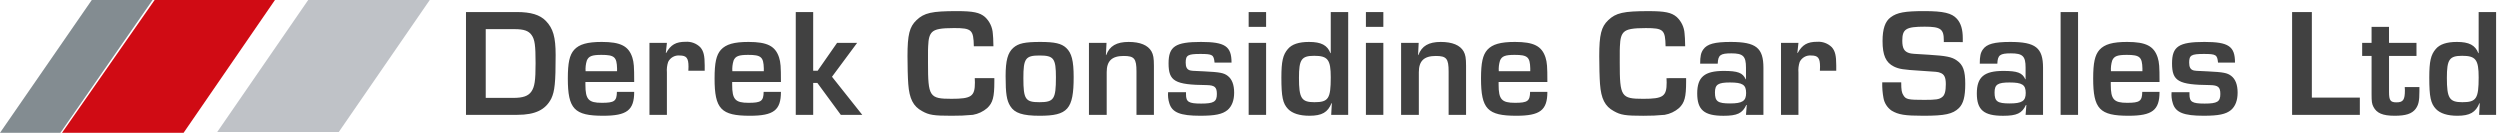 <svg width="640" height="34" viewBox="0 0 640 34" fill="none" xmlns="http://www.w3.org/2000/svg">
<path d="M119.292 29.398H132.447C137.029 29.398 139.676 28.096 141.137 25.215C142.007 23.359 142.244 21.193 142.244 14.089C142.244 9.513 141.611 7.264 139.715 5.33C138.214 3.792 135.92 3.081 132.289 3.081H119.292V29.398ZM124.348 25.058V7.461H131.775C134.106 7.461 135.33 7.895 136.081 8.96C136.911 10.104 137.108 11.604 137.108 16.18C137.108 20.678 136.871 22.256 136.002 23.48C135.212 24.584 133.869 25.058 131.459 25.058H124.348ZM157.926 23.518C157.887 25.886 157.294 26.32 154.054 26.32C150.656 26.32 149.866 25.451 149.866 21.703V20.993H162.352C162.352 16.929 162.274 16.022 161.878 14.72C160.929 11.8 158.875 10.735 154.054 10.735C150.341 10.735 148.287 11.327 146.983 12.746C145.798 14.088 145.364 16.061 145.364 20.085C145.364 27.898 147.023 29.633 154.41 29.633C160.493 29.634 162.352 28.214 162.352 23.518H157.926ZM157.966 18.231H149.91C149.846 17.312 149.953 16.389 150.226 15.509C150.7 14.365 151.569 14.049 153.979 14.049C157.297 14.049 157.89 14.601 157.969 17.521L157.966 18.231ZM166.262 10.972V29.398H170.726V18.548C170.65 17.641 170.757 16.729 171.042 15.865C171.302 15.324 171.721 14.876 172.244 14.58C172.766 14.284 173.367 14.154 173.965 14.208C175.742 14.208 176.256 14.839 176.256 17.088C176.263 17.43 176.25 17.773 176.217 18.114H180.404V16.772C180.404 14.247 180.127 13.063 179.258 12.077C178.771 11.599 178.189 11.229 177.549 10.991C176.909 10.753 176.226 10.652 175.545 10.696C173.017 10.696 171.713 11.446 170.528 13.576L170.451 13.537L170.727 10.972L166.262 10.972ZM195.494 23.518C195.455 25.886 194.862 26.32 191.621 26.32C188.222 26.32 187.436 25.452 187.436 21.704V20.994H199.919C199.919 16.93 199.841 16.023 199.445 14.72C198.496 11.801 196.442 10.736 191.621 10.736C187.908 10.736 185.854 11.327 184.55 12.747C183.365 14.088 182.931 16.061 182.931 20.086C182.932 27.898 184.591 29.634 191.978 29.634C198.06 29.634 199.919 28.214 199.919 23.518H195.494ZM195.534 18.231H187.478C187.414 17.312 187.521 16.389 187.794 15.509C188.268 14.365 189.137 14.049 191.547 14.049C194.865 14.049 195.458 14.601 195.537 17.521L195.534 18.231ZM208.175 3.081H203.714V29.398H208.178V21.231H209.245L215.246 29.398H220.737L212.991 19.65L219.43 10.97H214.295L209.317 18.111H208.172L208.175 3.081ZM249.537 20.007C249.577 20.52 249.577 20.875 249.577 21.111C249.577 24.662 248.708 25.294 243.572 25.294C237.923 25.294 237.568 24.741 237.568 16.101C237.568 12.51 237.568 12.51 237.607 11.84C237.685 9.828 237.963 8.88 238.634 8.21C239.424 7.46 240.886 7.184 244.244 7.184C248.747 7.184 249.221 7.618 249.3 11.84H254.317C254.278 10.025 254.24 9.236 254.162 8.604C254.066 6.978 253.344 5.451 252.148 4.343C250.805 3.199 249.146 2.844 244.959 2.844C238.559 2.844 236.584 3.278 234.609 5.172C232.831 6.868 232.318 8.88 232.318 14.365C232.318 16.771 232.395 20.007 232.515 21.506C232.792 25.254 233.779 27.227 236.071 28.45C237.809 29.436 239.033 29.634 243.576 29.634C245.407 29.65 247.238 29.572 249.061 29.398C250.421 29.163 251.691 28.563 252.735 27.662C254.157 26.32 254.552 24.86 254.552 20.915V20.008L249.537 20.007ZM266.285 10.736C262.374 10.736 260.715 11.091 259.411 12.235C257.989 13.497 257.436 15.47 257.436 19.495C257.436 23.992 257.712 25.689 258.621 27.149C259.727 28.964 261.821 29.634 266.166 29.634C273.356 29.634 274.857 27.938 274.857 19.732C274.857 15.55 274.343 13.577 272.961 12.275C271.736 11.13 270.037 10.736 266.285 10.736ZM266.13 14.208C269.764 14.208 270.317 14.957 270.317 19.81C270.317 25.373 269.803 26.162 266.09 26.162C262.495 26.162 261.985 25.413 261.985 20.008C261.979 14.957 262.532 14.208 266.126 14.208H266.13ZM278.771 10.972V29.398H283.314V18.469C283.314 15.589 284.657 14.326 287.659 14.326C290.385 14.326 290.938 14.997 290.938 18.311V29.398H295.402V16.851C295.402 14.84 295.247 14.01 294.77 13.142C293.861 11.564 291.886 10.736 288.923 10.736C285.842 10.736 284.064 11.761 283.191 14.089H283.114L283.269 10.972H278.771ZM315.272 16.023C315.272 11.84 313.613 10.736 307.449 10.736C300.891 10.736 299.153 11.88 299.153 16.22C299.153 20.797 300.773 21.704 308.871 21.783C310.962 21.822 311.518 22.296 311.518 24.071C311.518 26.044 310.727 26.517 307.49 26.517C304.29 26.517 303.617 26.084 303.617 24.15V23.596H299.034C298.949 24.554 299.056 25.52 299.35 26.436C300.062 28.804 302.155 29.632 307.251 29.632C311.083 29.632 312.94 29.238 314.243 28.172C315.349 27.225 315.942 25.726 315.942 23.714C315.942 21.702 315.389 20.242 314.283 19.413C313.295 18.664 312.308 18.466 308.278 18.269C305.197 18.151 304.999 18.114 304.565 17.993C303.854 17.756 303.538 17.164 303.538 16.02C303.538 14.126 304.091 13.811 307.291 13.811C310.411 13.811 310.727 14.008 310.925 16.02L315.272 16.023ZM324.121 3.081H319.657V6.872H324.121V3.081ZM324.121 10.972H319.657V29.398H324.121V10.972ZM345.137 3.081H340.673V13.576L340.595 13.616C339.805 11.564 338.225 10.736 335.104 10.736C332.497 10.736 330.719 11.327 329.692 12.55C328.428 14.01 328.033 15.707 328.033 19.85C328.033 24.782 328.389 26.478 329.732 27.895C330.838 29.04 332.695 29.631 335.223 29.631C338.423 29.631 339.924 28.763 340.872 26.396L340.949 26.436L340.788 29.398H345.133L345.137 3.081ZM336.446 14.287C339.922 14.287 340.673 15.273 340.673 19.81C340.673 25.255 340.08 26.162 336.485 26.162C333.167 26.162 332.535 25.137 332.535 19.929C332.532 15.233 333.164 14.287 336.443 14.287H336.446ZM354.137 3.081H349.673V6.872H354.137V3.081ZM354.137 10.972H349.673V29.398H354.137V10.972ZM358.68 10.972V29.398H363.223V18.469C363.223 15.589 364.566 14.326 367.568 14.326C370.294 14.326 370.847 14.997 370.847 18.311V29.398H375.311V16.851C375.311 14.84 375.156 14.01 374.679 13.142C373.77 11.564 371.795 10.736 368.832 10.736C365.751 10.736 363.974 11.761 363.104 14.089H363.027L363.182 10.972H358.68ZM391.704 23.518C391.665 25.886 391.072 26.32 387.831 26.32C384.434 26.32 383.644 25.451 383.644 21.703V20.993H396.127C396.127 16.929 396.05 16.022 395.653 14.72C394.705 11.8 392.651 10.735 387.83 10.735C384.116 10.735 382.062 11.327 380.759 12.746C379.574 14.088 379.139 16.061 379.139 20.085C379.139 27.898 380.798 29.633 388.185 29.633C394.269 29.633 396.126 28.212 396.126 23.521L391.704 23.518ZM391.744 18.231H383.688C383.624 17.312 383.731 16.389 384.004 15.509C384.478 14.365 385.347 14.049 387.757 14.049C391.075 14.049 391.668 14.601 391.747 17.521L391.744 18.231ZM426.625 20.011C426.665 20.523 426.665 20.879 426.665 21.115C426.665 24.666 425.796 25.297 420.66 25.297C415.011 25.297 414.656 24.745 414.656 16.105C414.656 12.514 414.656 12.514 414.695 11.843C414.773 9.832 415.051 8.884 415.722 8.214C416.512 7.464 417.974 7.188 421.332 7.188C425.835 7.188 426.309 7.622 426.388 11.843H431.405C431.366 10.028 431.328 9.239 431.25 8.608C431.154 6.982 430.432 5.455 429.236 4.347C427.893 3.203 426.234 2.848 422.047 2.848C415.647 2.848 413.672 3.282 411.697 5.176C409.915 6.872 409.406 8.884 409.406 14.368C409.406 16.775 409.483 20.011 409.603 21.51C409.88 25.258 410.867 27.231 413.159 28.454C414.897 29.44 416.121 29.638 420.664 29.638C422.497 29.653 424.33 29.573 426.155 29.398C427.515 29.163 428.785 28.563 429.829 27.662C431.251 26.32 431.646 24.86 431.646 20.915V20.008L426.625 20.011ZM439.74 16.302C439.818 14.092 440.412 13.658 443.217 13.658C446.219 13.658 446.97 14.368 446.97 17.288V20.287H446.892C446.142 18.63 444.878 18.156 441.283 18.156C436.345 18.156 434.488 19.734 434.488 23.917C434.488 28.138 436.27 29.641 441.204 29.641C444.719 29.641 446.063 29.01 447.05 26.88H447.169L446.973 29.398H451.437V17.364C451.437 12.235 449.541 10.736 443.063 10.736C438.957 10.736 437.021 11.248 436.031 12.67C435.438 13.498 435.241 14.406 435.241 16.299L439.74 16.302ZM442.901 21.115C446.101 21.115 447.006 21.707 447.006 23.798C447.006 25.85 446.058 26.481 442.901 26.481C439.744 26.481 439.028 25.968 439.028 23.68C439.031 21.625 439.823 21.112 442.904 21.112L442.901 21.115ZM455.937 10.975V29.398H460.401V18.548C460.325 17.641 460.432 16.729 460.717 15.865C460.977 15.324 461.397 14.876 461.919 14.58C462.441 14.284 463.042 14.154 463.64 14.208C465.422 14.208 465.931 14.839 465.931 17.088C465.939 17.43 465.925 17.773 465.892 18.114H470.079V16.772C470.079 14.247 469.803 13.063 468.934 12.077C468.447 11.599 467.864 11.229 467.224 10.991C466.585 10.753 465.902 10.652 465.22 10.696C462.692 10.696 461.388 11.446 460.203 13.576L460.126 13.537L460.402 10.972L455.937 10.975ZM502.472 10.778V9.825C502.472 7.537 501.998 5.957 500.971 4.814C499.667 3.354 497.534 2.842 492.596 2.842C487.698 2.842 485.644 3.197 484.024 4.42C482.602 5.446 481.933 7.379 481.933 10.496C481.933 14.126 482.762 16.02 484.856 17.045C486.199 17.677 487.147 17.834 491.65 18.111C496.035 18.387 496.035 18.387 496.667 18.623C497.734 18.979 498.129 19.807 498.129 21.543C498.129 23.358 497.852 24.384 497.181 24.857C496.43 25.449 495.601 25.567 492.638 25.567C488.533 25.567 487.898 25.449 487.266 24.384C486.831 23.713 486.712 23.042 486.712 21.07H481.854C481.819 22.418 481.925 23.766 482.17 25.093C482.287 25.743 482.532 26.364 482.891 26.919C483.25 27.474 483.716 27.953 484.261 28.328C486.003 29.358 487.623 29.634 492.399 29.634C497.89 29.634 499.905 29.201 501.485 27.662C502.631 26.517 503.105 24.742 503.105 21.467C503.105 18.114 502.552 16.575 500.932 15.47C499.668 14.563 498.167 14.287 493.743 14.01C489.637 13.774 489.397 13.774 488.726 13.576C487.461 13.182 486.987 12.314 486.987 10.42C486.987 7.421 487.936 6.83 492.715 6.83C496.784 6.83 497.614 7.421 497.614 10.302V10.775L502.472 10.778ZM511.321 16.302C511.398 14.092 511.992 13.658 514.797 13.658C517.799 13.658 518.55 14.368 518.55 17.288V20.287H518.473C517.722 18.63 516.459 18.156 512.863 18.156C507.925 18.156 506.068 19.734 506.068 23.917C506.068 28.138 507.85 29.641 512.784 29.641C516.3 29.641 517.643 29.01 518.631 26.88H518.749L518.554 29.398H523.018V17.364C523.018 12.235 521.122 10.736 514.643 10.736C510.538 10.736 508.601 11.248 507.611 12.67C507.019 13.498 506.821 14.406 506.821 16.299L511.321 16.302ZM514.481 21.115C517.681 21.115 518.586 21.707 518.586 23.798C518.586 25.85 517.638 26.481 514.481 26.481C511.324 26.481 510.608 25.968 510.608 23.68C510.614 21.625 511.404 21.112 514.485 21.112L514.481 21.115ZM531.981 3.084H527.517V29.398H531.981V3.084ZM548.418 23.518C548.379 25.886 547.786 26.32 544.546 26.32C541.148 26.32 540.358 25.451 540.358 21.703V20.993H552.841C552.841 16.929 552.764 16.022 552.367 14.72C551.419 11.8 549.365 10.735 544.544 10.735C540.831 10.735 538.777 11.327 537.473 12.746C536.288 14.088 535.853 16.061 535.853 20.085C535.853 27.898 537.512 29.633 544.9 29.633C550.983 29.633 552.84 28.212 552.84 23.521L548.418 23.518ZM548.458 18.231H540.402C540.338 17.312 540.445 16.389 540.718 15.509C541.192 14.365 542.062 14.049 544.471 14.049C547.79 14.049 548.382 14.601 548.461 17.521L548.458 18.231ZM572.16 16.022C572.16 11.84 570.501 10.735 564.337 10.735C557.779 10.735 556.041 11.879 556.041 16.219C556.041 20.796 557.661 21.703 565.759 21.782C567.85 21.822 568.406 22.295 568.406 24.071C568.406 26.043 567.616 26.517 564.378 26.517C561.178 26.517 560.505 26.083 560.505 24.149V23.596H555.923C555.837 24.554 555.944 25.52 556.239 26.436C556.95 28.804 559.043 29.632 564.139 29.632C567.971 29.632 569.828 29.238 571.131 28.172C572.238 27.225 572.83 25.726 572.83 23.714C572.83 21.702 572.277 20.242 571.171 19.413C570.183 18.664 569.196 18.466 565.166 18.269C562.085 18.151 561.888 18.114 561.453 17.993C560.742 17.756 560.426 17.164 560.426 16.02C560.426 14.126 560.979 13.811 564.179 13.811C567.3 13.811 567.616 14.008 567.813 16.02L572.16 16.022ZM591.834 3.081H586.778V29.398H604.12V24.979H591.833L591.834 3.081ZM618.618 10.972H611.586V6.871H607.122V10.972H604.713V14.325H607.123V24.189C607.123 25.964 607.2 26.596 607.597 27.345C608.427 28.963 609.967 29.634 613.049 29.634C615.893 29.634 617.433 29.121 618.382 27.898C619.132 26.872 619.369 25.925 619.369 23.36V22.296H615.616C615.644 22.545 615.657 22.795 615.656 23.046C615.656 25.571 615.221 26.202 613.487 26.202C611.946 26.202 611.591 25.689 611.591 23.558V14.326H618.622L618.618 10.972ZM639.002 3.081H634.535V13.576L634.457 13.615C633.667 11.563 632.087 10.735 628.966 10.735C626.359 10.735 624.581 11.327 623.554 12.55C622.29 14.01 621.895 15.706 621.895 19.849C621.895 24.781 622.251 26.477 623.594 27.895C624.697 29.043 626.556 29.634 629.085 29.634C632.284 29.634 633.786 28.767 634.734 26.399L634.811 26.439L634.655 29.398H639L639.002 3.081ZM630.311 14.286C633.787 14.286 634.538 15.272 634.538 19.809C634.538 25.254 633.945 26.162 630.35 26.162C627.032 26.162 626.4 25.136 626.4 19.928C626.401 15.233 627.03 14.287 630.309 14.287L630.311 14.286Z" fill="#414141"/>
<path d="M-0 34H15.453L39.058 0H23.497L-0 34Z" fill="#838C91"/>
<path d="M46.997 34H15.877L39.587 0H70.39L46.997 34Z" fill="#D00B14"/>
<path d="M55.611 33.788H86.73L110.017 -0H78.896L55.611 33.788Z" fill="#BFC2C7"/>
</svg>
